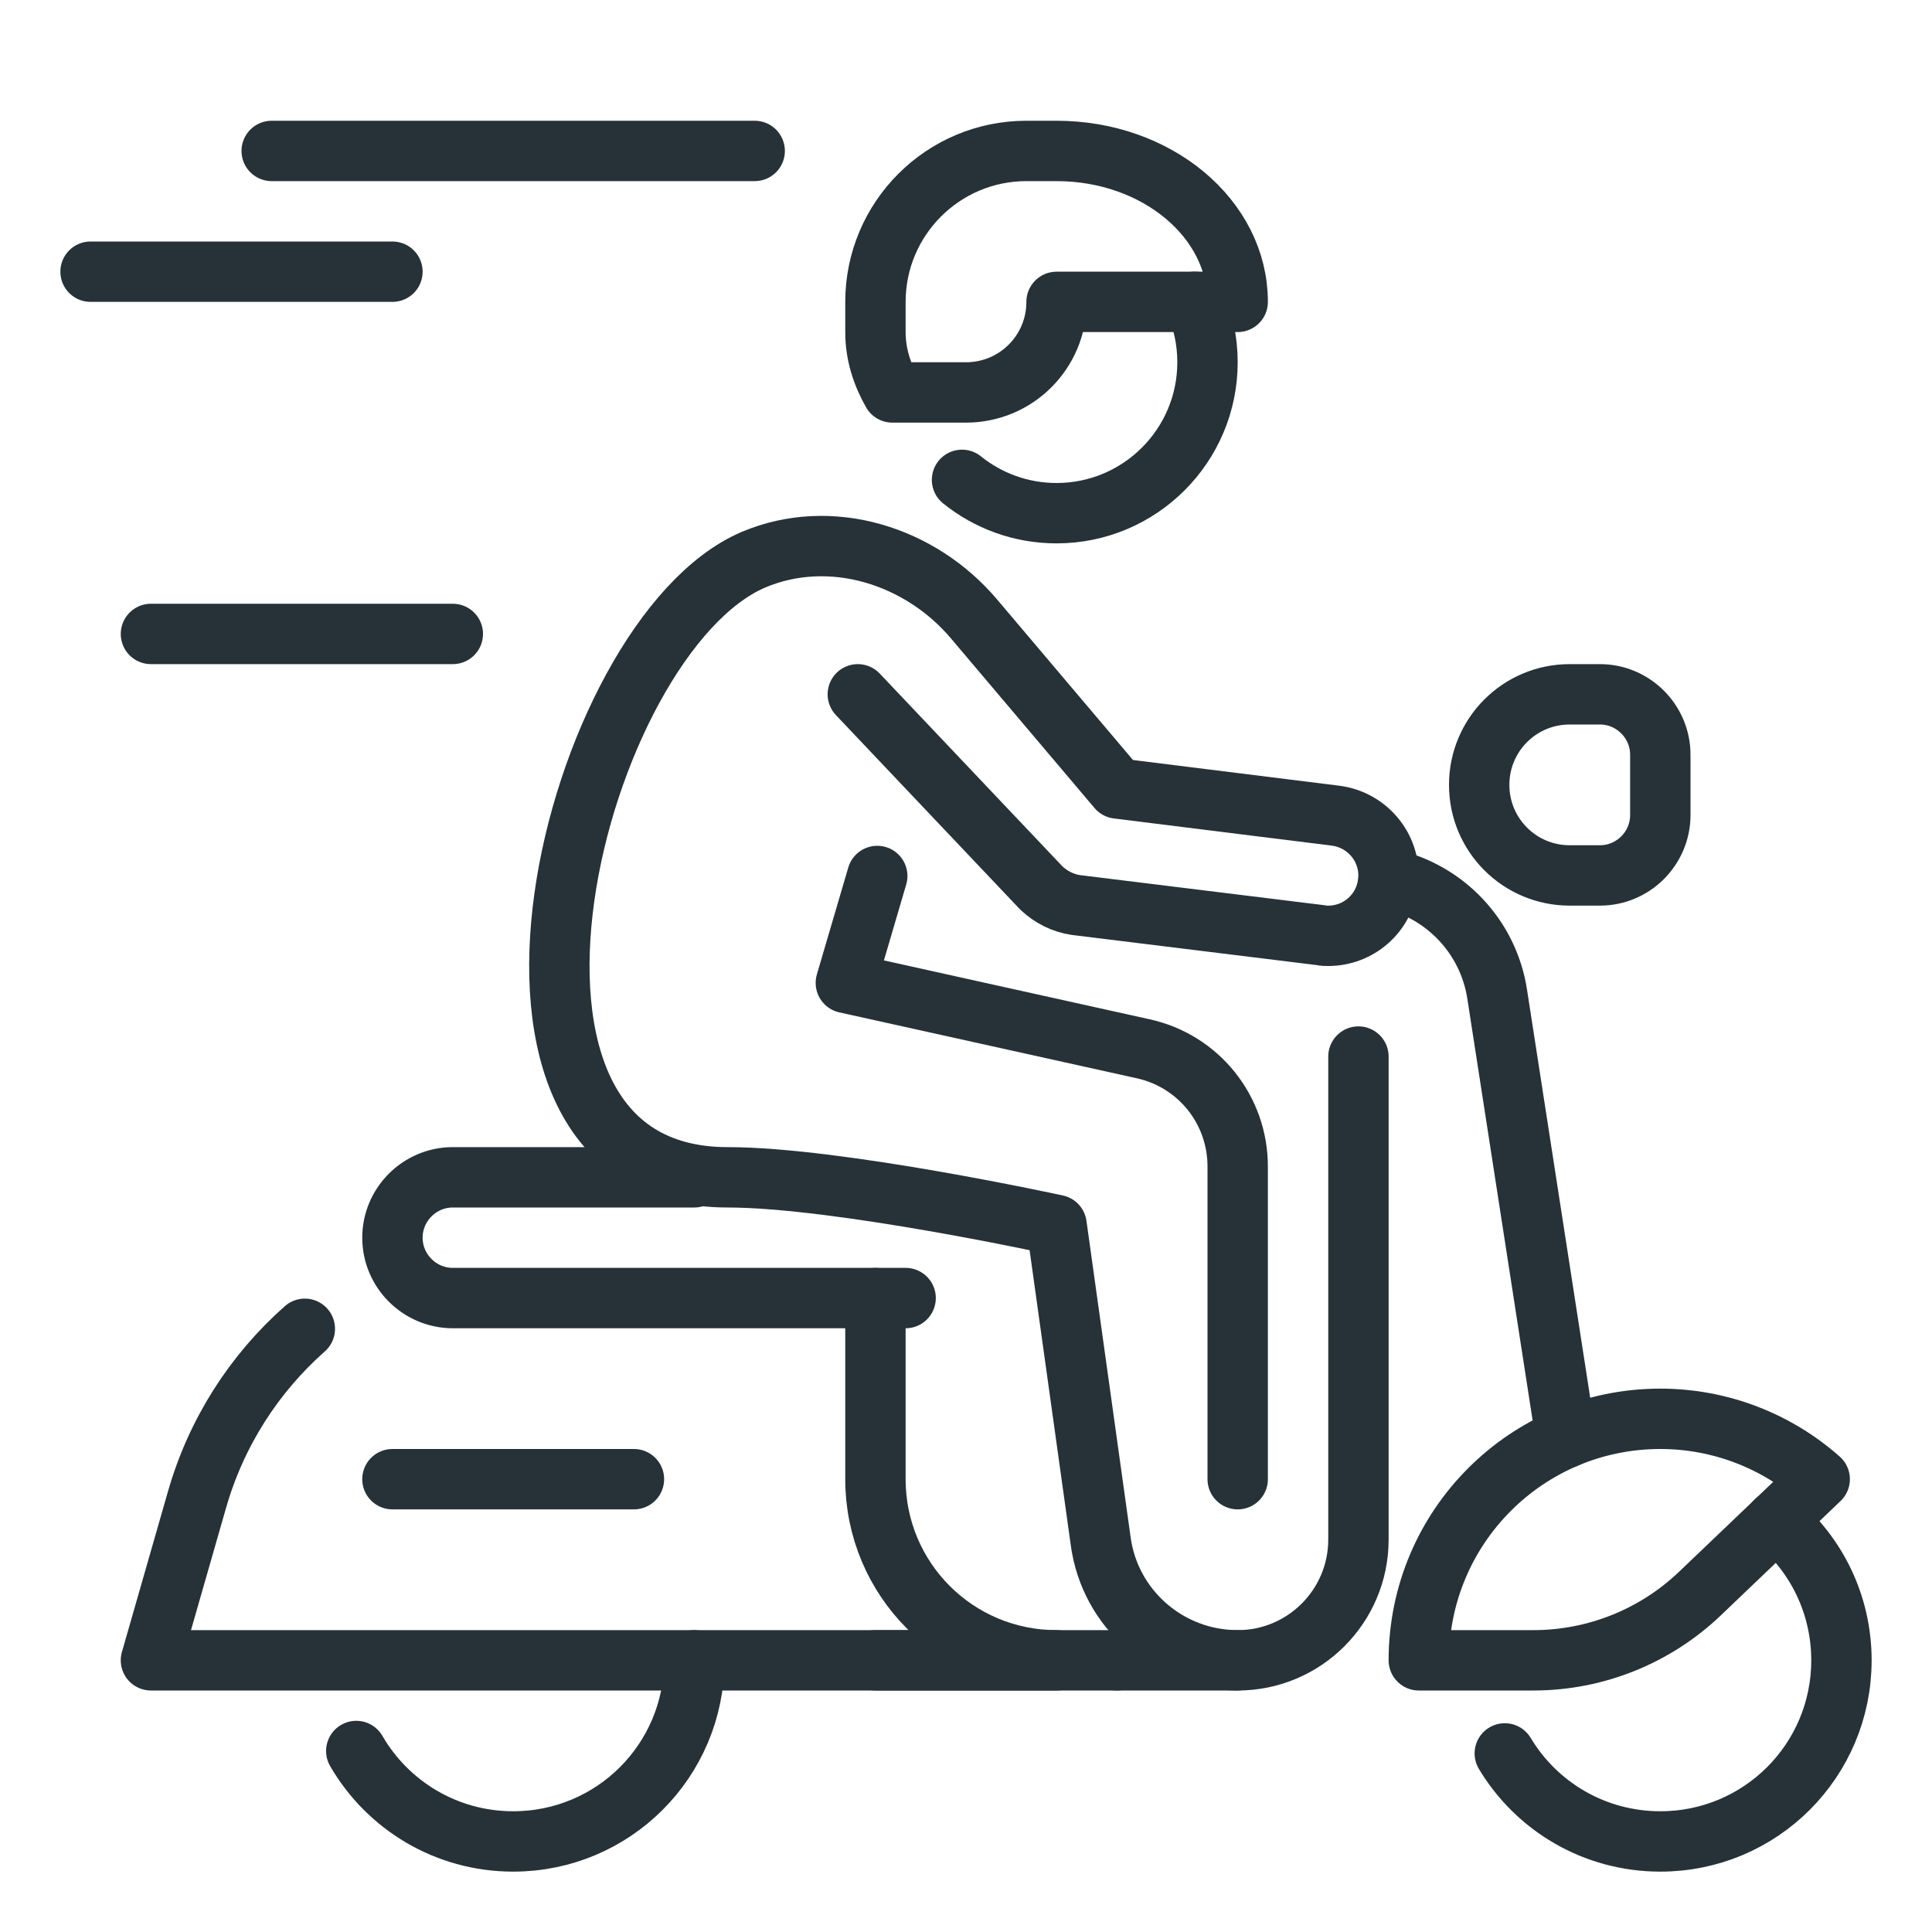 <?xml version="1.0" ?>
<!DOCTYPE svg  PUBLIC '-//W3C//DTD SVG 1.1//EN'  'http://www.w3.org/Graphics/SVG/1.1/DTD/svg11.dtd'>

<svg width="800px" height="800px" viewBox="0 0 32 32" enable-background="new 0 0 32 32" id="_x3C_Layer_x3E_" version="1.1" xml:space="preserve" xmlns="http://www.w3.org/2000/svg" xmlns:xlink="http://www.w3.org/1999/xlink">
<g id="motorbike_x2C__motorcycle_x2C__scooter">
<g id="XMLID_2449_">
<g id="XMLID_2580_">
<path d="     M19.791,4.999C19.926,5.306,20,5.644,20,6c0,1.38-1.12,2.5-2.5,2.5c-0.593,0-1.138-0.207-1.566-0.552" fill="none" id="XMLID_2446_" stroke="#263238" stroke-linecap="round" stroke-linejoin="round" stroke-miterlimit="10"/>
<path d="     M20.5,24.5v-5.18c0-0.94-0.65-1.75-1.57-1.95l-4.92-1.09l0.52-1.771" fill="none" id="XMLID_2591_" stroke="#263238" stroke-linecap="round" stroke-linejoin="round" stroke-miterlimit="10"/>
<path d="     M14.208,11.5l3.042,3.21c0.16,0.15,0.36,0.25,0.57,0.28l4.06,0.5c0.04,0.01,0.08,0.01,0.12,0.01c0.5,0,0.93-0.37,0.99-0.88     c0.069-0.54-0.32-1.04-0.87-1.11l-3.61-0.45l-2.37-2.8c-0.89-1.06-2.38-1.53-3.659-0.99C9.5,10.54,7.25,19.5,12.05,19.5     c1.83,0,5.45,0.79,5.45,0.79l0.73,5.23c0.149,1.13,1.119,1.98,2.27,1.98" fill="none" id="XMLID_2584_" stroke="#263238" stroke-linecap="round" stroke-linejoin="round" stroke-miterlimit="10"/>
<path d="     M17.5,5h3c0-1.38-1.34-2.5-3-2.5H17c-1.38,0-2.5,1.12-2.5,2.5v0.5c0,0.37,0.11,0.7,0.28,1H16C16.83,6.5,17.5,5.83,17.5,5z" fill="none" id="XMLID_2633_" stroke="#263238" stroke-linecap="round" stroke-linejoin="round" stroke-miterlimit="10"/>
</g>
<g id="XMLID_2571_">
<path d="     M11.5,27.5c0,1.66-1.34,3-3,3c-1.112,0-2.08-0.602-2.599-1.498" fill="none" id="XMLID_2564_" stroke="#263238" stroke-linecap="round" stroke-linejoin="round" stroke-miterlimit="10"/>
<path d="     M29.416,25.19c0.663,0.549,1.084,1.379,1.084,2.31c0,1.66-1.34,3-3,3c-1.096,0-2.053-0.584-2.576-1.458" fill="none" id="XMLID_2561_" stroke="#263238" stroke-linecap="round" stroke-linejoin="round" stroke-miterlimit="10"/>
<line fill="none" id="XMLID_2642_" stroke="#263238" stroke-linecap="round" stroke-linejoin="round" stroke-miterlimit="10" x1="18.5" x2="14.5" y1="27.5" y2="27.5"/>
<path d="     M14.5,21.5v3c0,1.66,1.34,3,3,3h-15l0.76-2.65c0.32-1.126,0.953-2.102,1.789-2.841" fill="none" id="XMLID_2655_" stroke="#263238" stroke-linecap="round" stroke-linejoin="round" stroke-miterlimit="10"/>
<line fill="none" id="XMLID_2503_" stroke="#263238" stroke-linecap="round" stroke-linejoin="round" stroke-miterlimit="10" x1="10.5" x2="6.5" y1="24.5" y2="24.5"/>
<path d="     M25.4,27.5h-1.9c0-2.21,1.79-4,4-4c1.01,0,1.94,0.38,2.64,1l-1.979,1.89C27.42,27.1,26.43,27.5,25.4,27.5z" fill="none" id="XMLID_2678_" stroke="#263238" stroke-linecap="round" stroke-linejoin="round" stroke-miterlimit="10"/>
<line fill="none" id="XMLID_2593_" stroke="#263238" stroke-linecap="round" stroke-linejoin="round" stroke-miterlimit="10" x1="2.5" x2="7.5" y1="10.5" y2="10.5"/>
<line fill="none" id="XMLID_2592_" stroke="#263238" stroke-linecap="round" stroke-linejoin="round" stroke-miterlimit="10" x1="1.5" x2="6.5" y1="4.5" y2="4.5"/>
<line fill="none" id="XMLID_2497_" stroke="#263238" stroke-linecap="round" stroke-linejoin="round" stroke-miterlimit="10" x1="4.5" x2="12.5" y1="2.5" y2="2.5"/>
<path d="     M26.5,14.5H26c-0.83,0-1.5-0.67-1.5-1.5s0.67-1.5,1.5-1.5h0.5c0.55,0,1,0.45,1,1v1C27.5,14.05,27.05,14.5,26.5,14.5z" fill="none" id="XMLID_2582_" stroke="#263238" stroke-linecap="round" stroke-linejoin="round" stroke-miterlimit="10"/>
<path d="     M18.5,27.5h2c1.104,0,2-0.896,2-2v-8" fill="none" id="XMLID_2581_" stroke="#263238" stroke-linecap="round" stroke-linejoin="round" stroke-miterlimit="10"/>
<path d="     M23.012,14.557c0.918,0.206,1.645,0.957,1.788,1.923l1.136,7.337" fill="none" id="XMLID_2322_" stroke="#263238" stroke-linecap="round" stroke-linejoin="round" stroke-miterlimit="10"/>
</g>
<path d="    M15,21.5H7.5c-0.55,0-1-0.45-1-1s0.45-1,1-1h4" fill="none" id="XMLID_2590_" stroke="#263238" stroke-linecap="round" stroke-linejoin="round" stroke-miterlimit="10"/>
</g>
</g>
</svg>